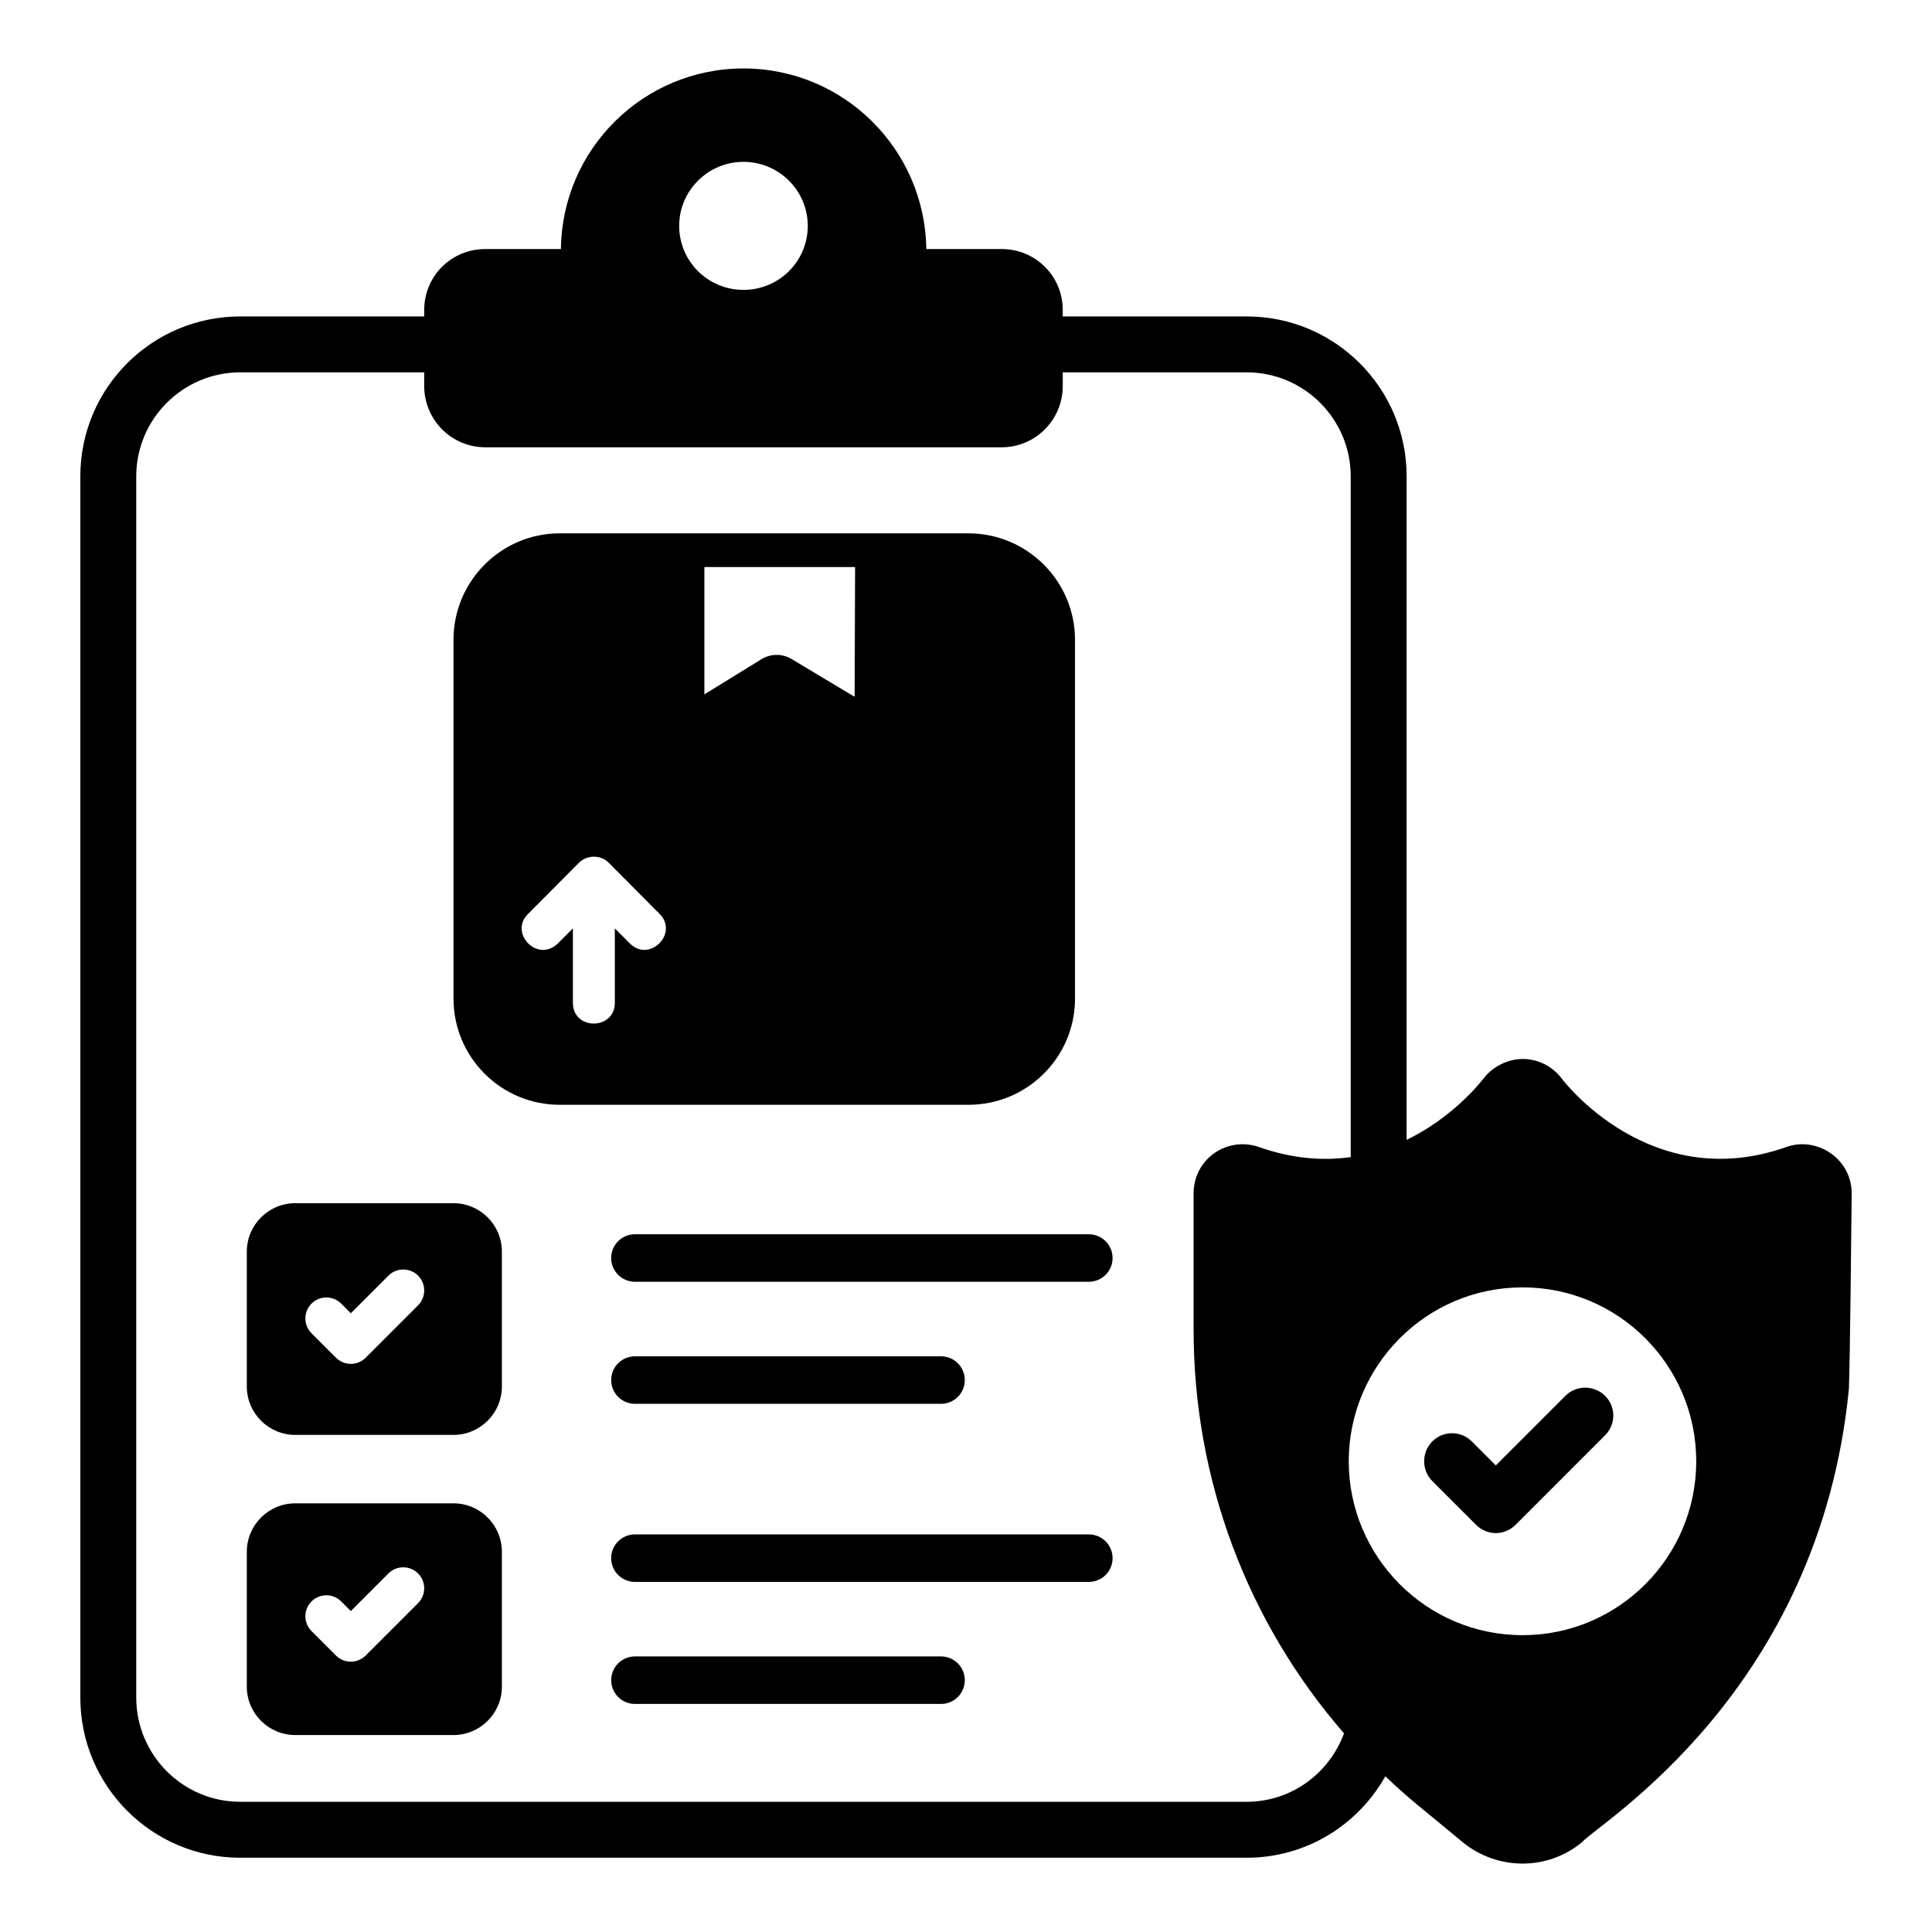 <?xml version="1.0" encoding="UTF-8"?>
<!-- Uploaded to: ICON Repo, www.iconrepo.com, Generator: ICON Repo Mixer Tools -->
<svg fill="#000000" width="800px" height="800px" version="1.1" viewBox="144 144 512 512" xmlns="http://www.w3.org/2000/svg">
 <g>
  <path d="m432.55 471.09h-120.29c-3.477 0-6.297 2.82-6.297 6.301 0 3.477 2.82 6.293 6.297 6.293h120.29c3.477 0 6.297-2.816 6.297-6.293 0-3.477-2.824-6.301-6.301-6.301z"/>
  <path d="m312.27 516.03h81.113c3.477 0 6.297-2.816 6.297-6.293 0-3.481-2.82-6.301-6.297-6.301l-81.113-0.004c-3.477 0-6.297 2.82-6.297 6.301-0.004 3.477 2.82 6.297 6.297 6.297z"/>
  <path d="m432.55 550.63h-120.29c-3.477 0-6.297 2.82-6.297 6.301 0 3.477 2.82 6.293 6.297 6.293h120.29c3.477 0 6.297-2.816 6.297-6.293 0-3.481-2.824-6.301-6.301-6.301z"/>
  <path d="m393.38 582.97h-81.109c-3.477 0-6.297 2.816-6.297 6.297s2.82 6.297 6.297 6.297h81.113c3.477 0 6.297-2.816 6.297-6.297s-2.824-6.297-6.301-6.297z"/>
  <path d="m264.17 462.86h-41.926c-7.074 0-12.836 5.754-12.836 12.836v35.73c0 7.078 5.758 12.84 12.836 12.84h41.926c7.074 0 12.836-5.758 12.836-12.84v-35.73c0-7.082-5.762-12.836-12.836-12.836zm-9.379 27.062-13.891 13.891c-2.172 2.172-5.688 2.172-7.859 0l-6.484-6.484c-2.172-2.168-2.172-5.691 0-7.859 2.172-2.172 5.688-2.172 7.859 0l2.555 2.555 9.965-9.965c2.172-2.172 5.688-2.172 7.859 0 2.168 2.172 2.168 5.695-0.004 7.863z"/>
  <path d="m264.17 542.4h-41.926c-7.074 0-12.836 5.758-12.836 12.836v35.734c0 7.074 5.758 12.836 12.836 12.836h41.926c7.074 0 12.836-5.758 12.836-12.836v-35.734c0-7.074-5.762-12.836-12.836-12.836zm-9.379 26.445-13.891 13.891c-2.172 2.172-5.688 2.172-7.859 0l-6.484-6.484c-2.172-2.172-2.172-5.691 0-7.859 2.172-2.172 5.688-2.172 7.859 0l2.555 2.555 9.965-9.965c2.172-2.172 5.688-2.172 7.859 0 2.168 2.172 2.168 5.691-0.004 7.863z"/>
  <path d="m428.89 408.63v-95.059c0-15.555-12.668-28.227-28.23-28.227h-108.32c-15.559 0-28.156 12.668-28.156 28.227v95.059c0 15.559 12.594 28.152 28.156 28.152h108.32c15.559 0 28.23-12.594 28.23-28.152zm-137.07-14.594c-5.41 5.227-13.035-2.844-7.856-7.856l13.484-13.559c2.016-2.016 5.629-2.223 7.856 0l13.484 13.559c5.172 5.172-2.676 13.023-7.852 7.856l-4-4v19.707c0 7.305-11.113 7.391-11.113 0v-19.707zm38.848-66.023v-33.746h39.941l-0.121 34.254c-0.125 0.07-0.203 0.023-0.254-0.004l-16.469-9.879c-2.481-1.496-5.656-1.441-8.105 0.137z"/>
  <path d="m617.38 447.98c-36.082 12.746-59.199-17.707-59.496-18.148-2.445-3.262-6.371-5.188-10.148-5.188-3.852-0.074-8.078 1.852-10.594 5.188-1.328 1.688-8.531 10.5-20.375 16.25l0.004-175.84c0-23.414-18.969-42.383-42.383-42.383h-48.75v-1.703c0-9.039-7.262-16.152-16.152-16.152h-20.004c-0.367-26.52-21.93-47.863-48.453-47.863-26.523 0-48.082 21.34-48.379 47.863h-20.078c-8.891 0-16.152 7.113-16.152 16.152v1.703l-48.754 0.004c-23.41 0-42.379 18.969-42.379 42.383v323.62c0 23.414 18.965 42.453 42.379 42.453h266.72c15.801 0 29.504-8.707 36.738-21.582 7.215 6.836 9.863 8.555 20.461 17.434 9.309 7.606 22.574 7.594 31.707 0 4.324-5.004 62.828-39.734 70.684-120.1 0.305-8.438 0.609-38.84 0.742-51.785 0-9.336-9.383-15.211-17.34-12.305zm-276.35-261.09c9.41 0 17.039 7.629 17.039 16.969 0 9.406-7.633 16.965-17.039 16.965-9.41 0-17.039-7.559-17.039-16.965 0-9.34 7.629-16.969 17.039-16.969zm160.4 344.36c0-25.066 20.312-46.082 46.082-46.082 25.414 0 46.008 20.672 46.008 46.082 0 25.414-20.598 46.086-46.008 46.086-25.773 0-46.082-21.02-46.082-46.086zm-27.043 90.242h-266.72c-15.188 0-27.559-12.371-27.559-27.637v-323.62c0-15.191 12.371-27.562 27.559-27.562h48.75v3.629c0 8.965 7.262 16.23 16.152 16.23h136.92c8.891 0 16.152-7.266 16.152-16.23v-3.629h48.75c15.188 0 27.562 12.371 27.562 27.562v180.41c-7.184 1.008-15.312 0.504-24.301-2.668-8.473-2.926-17.336 3.156-17.336 12.301v36.156c0 39.738 14.281 77.496 39.863 106.92-3.883 10.562-13.934 18.141-25.789 18.141z"/>
  <path d="m569.37 513.91c-2.961-2.887-7.633-2.887-10.52 0l-18.449 18.449-6.371-6.375c-2.891-2.887-7.555-2.887-10.445 0-2.891 2.891-2.891 7.633 0 10.523l11.559 11.559c2.957 2.953 7.539 2.977 10.52 0l23.707-23.711c2.891-2.887 2.891-7.555 0-10.445z"/>
 </g>
</svg>